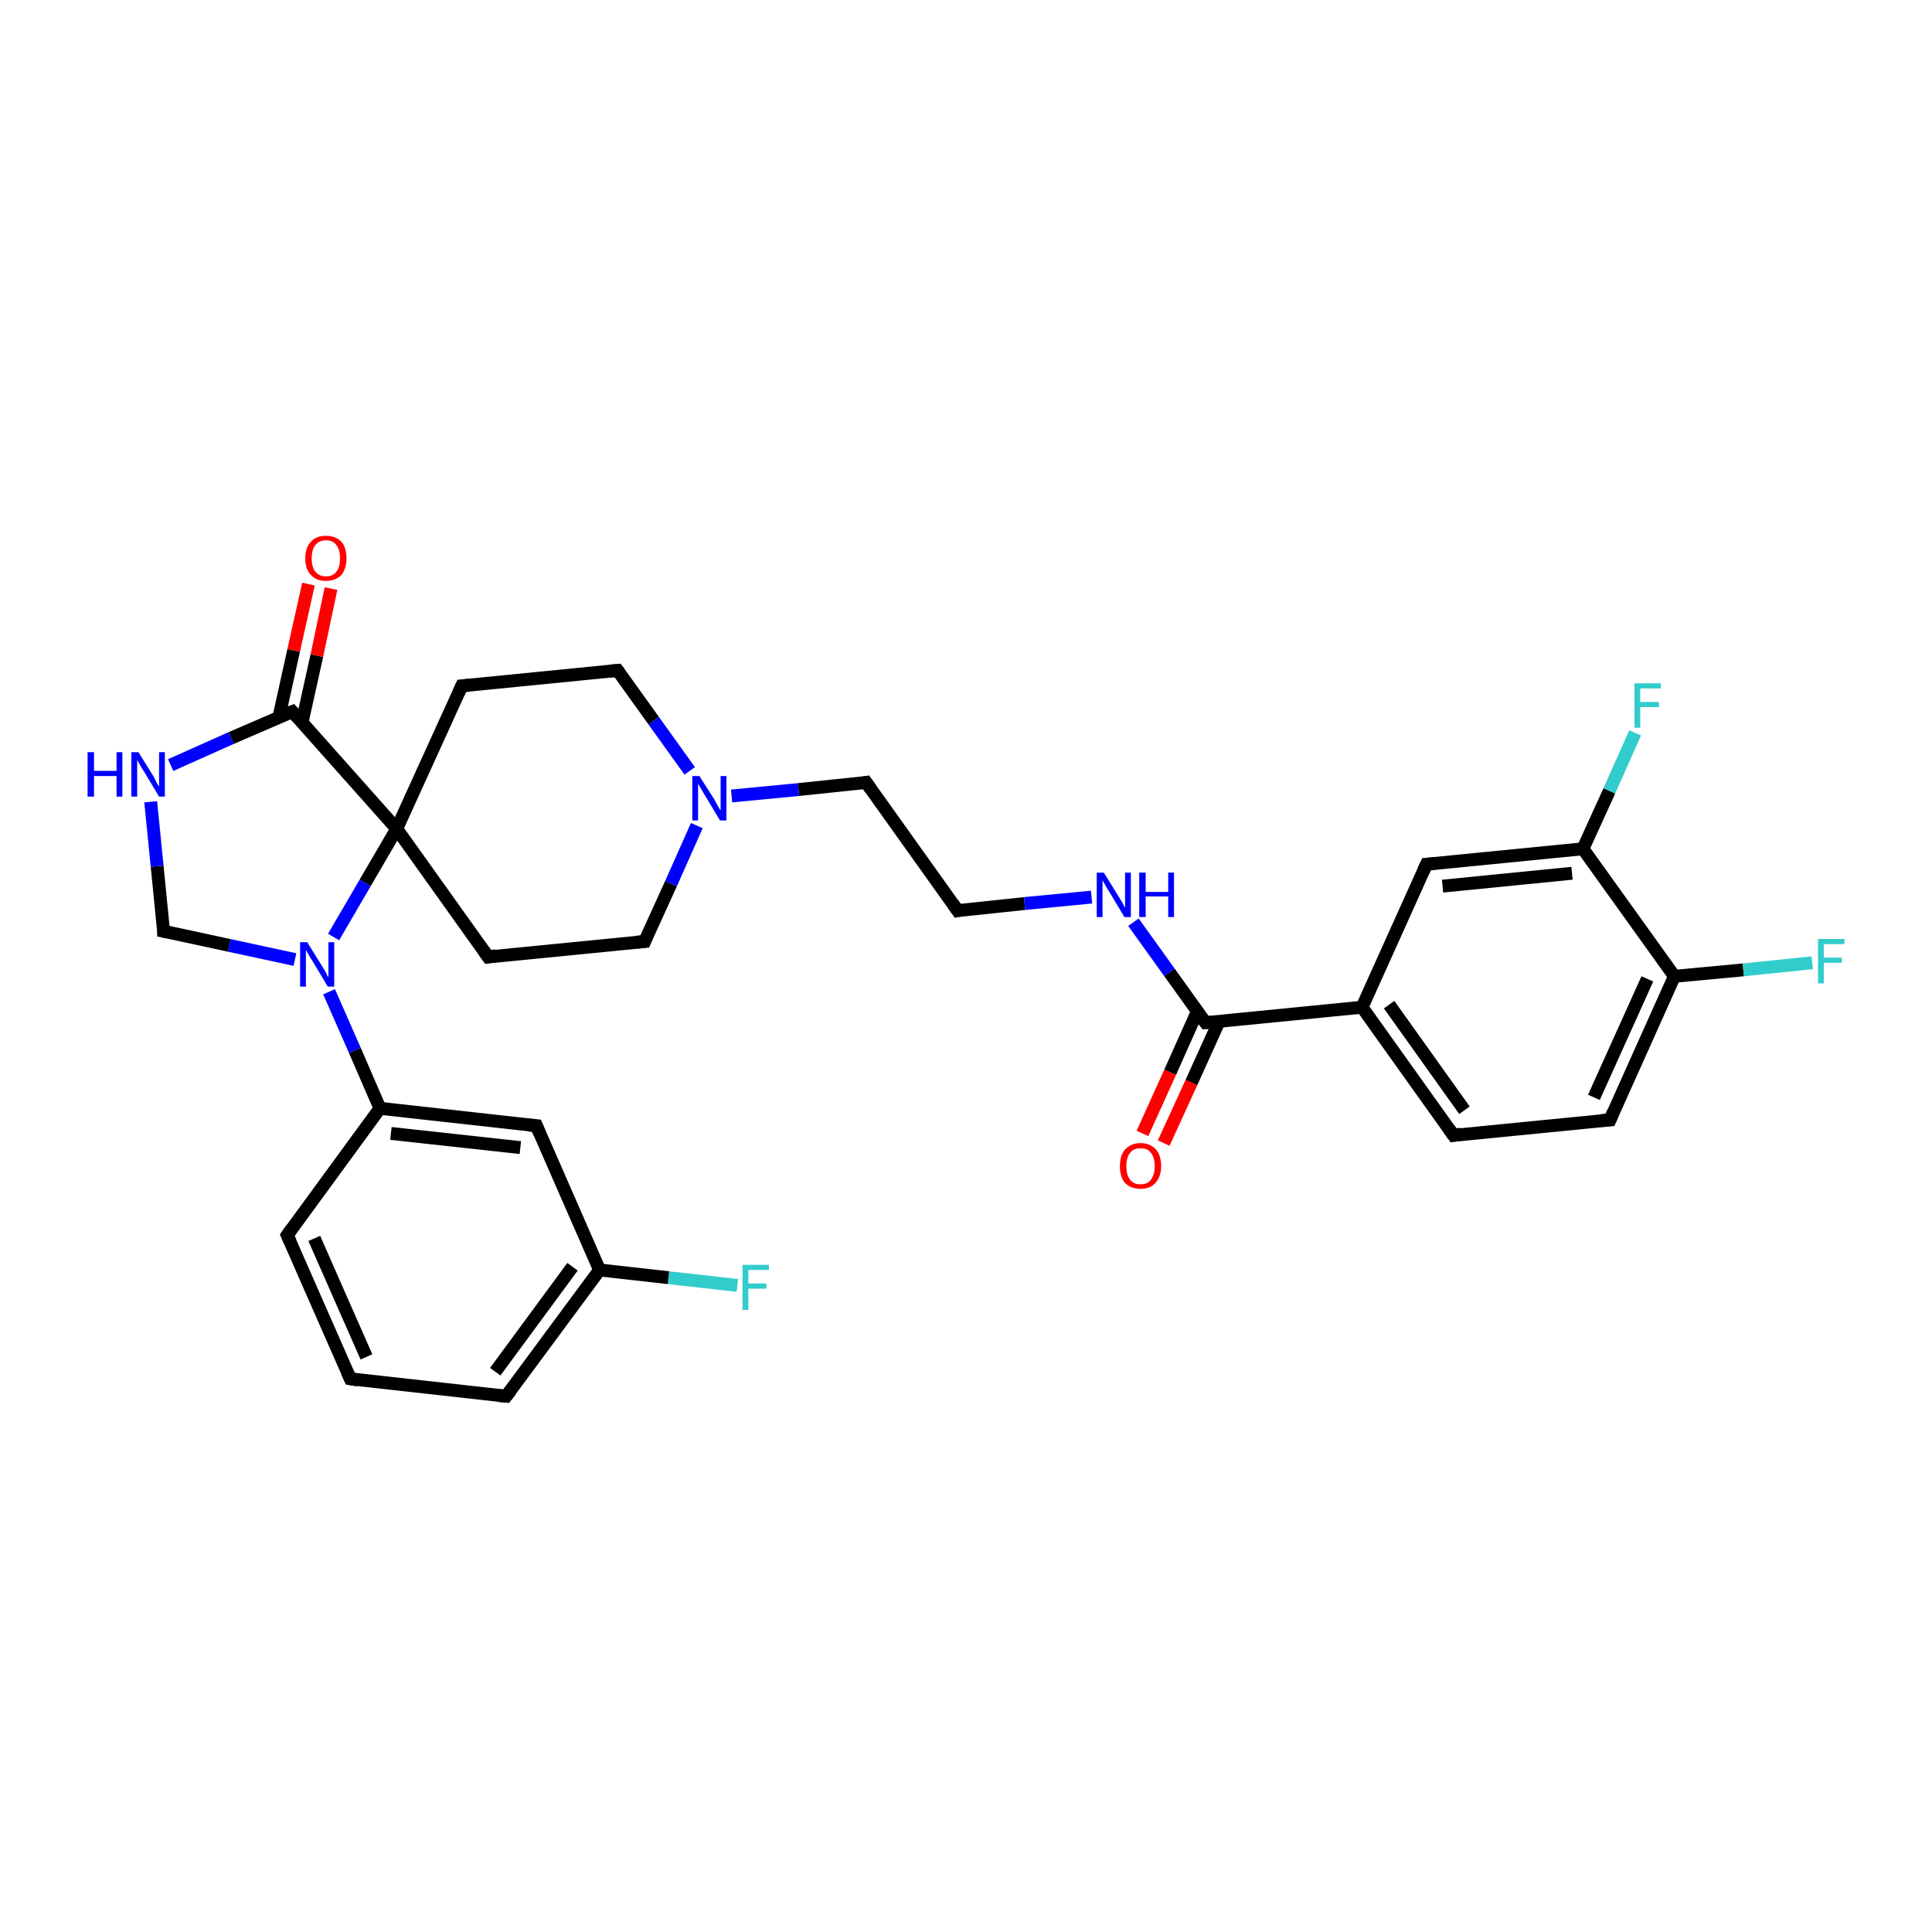 <?xml version='1.0' encoding='iso-8859-1'?>
<svg version='1.1' baseProfile='full'
              xmlns='http://www.w3.org/2000/svg'
                      xmlns:rdkit='http://www.rdkit.org/xml'
                      xmlns:xlink='http://www.w3.org/1999/xlink'
                  xml:space='preserve'
width='300px' height='300px' viewBox='0 0 300 300'>
<!-- END OF HEADER -->
<rect style='opacity:1.0;fill:#FFFFFF;stroke:none' width='300.0' height='300.0' x='0.0' y='0.0'> </rect>
<path class='bond-0 atom-0 atom-1' d='M 114.5,199.6 L 103.8,198.4' style='fill:none;fill-rule:evenodd;stroke:#33CCCC;stroke-width:2.0px;stroke-linecap:butt;stroke-linejoin:miter;stroke-opacity:1' />
<path class='bond-0 atom-0 atom-1' d='M 103.8,198.4 L 93.1,197.2' style='fill:none;fill-rule:evenodd;stroke:#000000;stroke-width:2.0px;stroke-linecap:butt;stroke-linejoin:miter;stroke-opacity:1' />
<path class='bond-1 atom-1 atom-2' d='M 93.1,197.2 L 78.6,216.8' style='fill:none;fill-rule:evenodd;stroke:#000000;stroke-width:2.0px;stroke-linecap:butt;stroke-linejoin:miter;stroke-opacity:1' />
<path class='bond-1 atom-1 atom-2' d='M 88.9,196.7 L 76.9,213.0' style='fill:none;fill-rule:evenodd;stroke:#000000;stroke-width:2.0px;stroke-linecap:butt;stroke-linejoin:miter;stroke-opacity:1' />
<path class='bond-2 atom-2 atom-3' d='M 78.6,216.8 L 54.4,214.1' style='fill:none;fill-rule:evenodd;stroke:#000000;stroke-width:2.0px;stroke-linecap:butt;stroke-linejoin:miter;stroke-opacity:1' />
<path class='bond-3 atom-3 atom-4' d='M 54.4,214.1 L 44.6,191.8' style='fill:none;fill-rule:evenodd;stroke:#000000;stroke-width:2.0px;stroke-linecap:butt;stroke-linejoin:miter;stroke-opacity:1' />
<path class='bond-3 atom-3 atom-4' d='M 56.9,210.7 L 48.8,192.3' style='fill:none;fill-rule:evenodd;stroke:#000000;stroke-width:2.0px;stroke-linecap:butt;stroke-linejoin:miter;stroke-opacity:1' />
<path class='bond-4 atom-4 atom-5' d='M 44.6,191.8 L 59.0,172.1' style='fill:none;fill-rule:evenodd;stroke:#000000;stroke-width:2.0px;stroke-linecap:butt;stroke-linejoin:miter;stroke-opacity:1' />
<path class='bond-5 atom-5 atom-6' d='M 59.0,172.1 L 83.3,174.8' style='fill:none;fill-rule:evenodd;stroke:#000000;stroke-width:2.0px;stroke-linecap:butt;stroke-linejoin:miter;stroke-opacity:1' />
<path class='bond-5 atom-5 atom-6' d='M 60.7,176.0 L 80.8,178.2' style='fill:none;fill-rule:evenodd;stroke:#000000;stroke-width:2.0px;stroke-linecap:butt;stroke-linejoin:miter;stroke-opacity:1' />
<path class='bond-6 atom-5 atom-7' d='M 59.0,172.1 L 55.1,163.1' style='fill:none;fill-rule:evenodd;stroke:#000000;stroke-width:2.0px;stroke-linecap:butt;stroke-linejoin:miter;stroke-opacity:1' />
<path class='bond-6 atom-5 atom-7' d='M 55.1,163.1 L 51.1,154.0' style='fill:none;fill-rule:evenodd;stroke:#0000FF;stroke-width:2.0px;stroke-linecap:butt;stroke-linejoin:miter;stroke-opacity:1' />
<path class='bond-7 atom-7 atom-8' d='M 45.8,149.0 L 35.6,146.8' style='fill:none;fill-rule:evenodd;stroke:#0000FF;stroke-width:2.0px;stroke-linecap:butt;stroke-linejoin:miter;stroke-opacity:1' />
<path class='bond-7 atom-7 atom-8' d='M 35.6,146.8 L 25.4,144.6' style='fill:none;fill-rule:evenodd;stroke:#000000;stroke-width:2.0px;stroke-linecap:butt;stroke-linejoin:miter;stroke-opacity:1' />
<path class='bond-8 atom-8 atom-9' d='M 25.4,144.6 L 24.4,134.5' style='fill:none;fill-rule:evenodd;stroke:#000000;stroke-width:2.0px;stroke-linecap:butt;stroke-linejoin:miter;stroke-opacity:1' />
<path class='bond-8 atom-8 atom-9' d='M 24.4,134.5 L 23.4,124.5' style='fill:none;fill-rule:evenodd;stroke:#0000FF;stroke-width:2.0px;stroke-linecap:butt;stroke-linejoin:miter;stroke-opacity:1' />
<path class='bond-9 atom-9 atom-10' d='M 26.5,118.8 L 35.9,114.6' style='fill:none;fill-rule:evenodd;stroke:#0000FF;stroke-width:2.0px;stroke-linecap:butt;stroke-linejoin:miter;stroke-opacity:1' />
<path class='bond-9 atom-9 atom-10' d='M 35.9,114.6 L 45.4,110.5' style='fill:none;fill-rule:evenodd;stroke:#000000;stroke-width:2.0px;stroke-linecap:butt;stroke-linejoin:miter;stroke-opacity:1' />
<path class='bond-10 atom-10 atom-11' d='M 46.9,112.2 L 49.2,101.8' style='fill:none;fill-rule:evenodd;stroke:#000000;stroke-width:2.0px;stroke-linecap:butt;stroke-linejoin:miter;stroke-opacity:1' />
<path class='bond-10 atom-10 atom-11' d='M 49.2,101.8 L 51.4,91.4' style='fill:none;fill-rule:evenodd;stroke:#FF0000;stroke-width:2.0px;stroke-linecap:butt;stroke-linejoin:miter;stroke-opacity:1' />
<path class='bond-10 atom-10 atom-11' d='M 43.3,111.4 L 45.6,101.0' style='fill:none;fill-rule:evenodd;stroke:#000000;stroke-width:2.0px;stroke-linecap:butt;stroke-linejoin:miter;stroke-opacity:1' />
<path class='bond-10 atom-10 atom-11' d='M 45.6,101.0 L 47.9,90.7' style='fill:none;fill-rule:evenodd;stroke:#FF0000;stroke-width:2.0px;stroke-linecap:butt;stroke-linejoin:miter;stroke-opacity:1' />
<path class='bond-11 atom-10 atom-12' d='M 45.4,110.5 L 61.6,128.7' style='fill:none;fill-rule:evenodd;stroke:#000000;stroke-width:2.0px;stroke-linecap:butt;stroke-linejoin:miter;stroke-opacity:1' />
<path class='bond-12 atom-12 atom-13' d='M 61.6,128.7 L 75.8,148.6' style='fill:none;fill-rule:evenodd;stroke:#000000;stroke-width:2.0px;stroke-linecap:butt;stroke-linejoin:miter;stroke-opacity:1' />
<path class='bond-13 atom-13 atom-14' d='M 75.8,148.6 L 100.1,146.2' style='fill:none;fill-rule:evenodd;stroke:#000000;stroke-width:2.0px;stroke-linecap:butt;stroke-linejoin:miter;stroke-opacity:1' />
<path class='bond-14 atom-14 atom-15' d='M 100.1,146.2 L 104.2,137.2' style='fill:none;fill-rule:evenodd;stroke:#000000;stroke-width:2.0px;stroke-linecap:butt;stroke-linejoin:miter;stroke-opacity:1' />
<path class='bond-14 atom-14 atom-15' d='M 104.2,137.2 L 108.2,128.2' style='fill:none;fill-rule:evenodd;stroke:#0000FF;stroke-width:2.0px;stroke-linecap:butt;stroke-linejoin:miter;stroke-opacity:1' />
<path class='bond-15 atom-15 atom-16' d='M 113.6,123.6 L 124.0,122.6' style='fill:none;fill-rule:evenodd;stroke:#0000FF;stroke-width:2.0px;stroke-linecap:butt;stroke-linejoin:miter;stroke-opacity:1' />
<path class='bond-15 atom-15 atom-16' d='M 124.0,122.6 L 134.5,121.5' style='fill:none;fill-rule:evenodd;stroke:#000000;stroke-width:2.0px;stroke-linecap:butt;stroke-linejoin:miter;stroke-opacity:1' />
<path class='bond-16 atom-16 atom-17' d='M 134.5,121.5 L 148.7,141.4' style='fill:none;fill-rule:evenodd;stroke:#000000;stroke-width:2.0px;stroke-linecap:butt;stroke-linejoin:miter;stroke-opacity:1' />
<path class='bond-17 atom-17 atom-18' d='M 148.7,141.4 L 159.1,140.3' style='fill:none;fill-rule:evenodd;stroke:#000000;stroke-width:2.0px;stroke-linecap:butt;stroke-linejoin:miter;stroke-opacity:1' />
<path class='bond-17 atom-17 atom-18' d='M 159.1,140.3 L 169.5,139.3' style='fill:none;fill-rule:evenodd;stroke:#0000FF;stroke-width:2.0px;stroke-linecap:butt;stroke-linejoin:miter;stroke-opacity:1' />
<path class='bond-18 atom-18 atom-19' d='M 176.0,143.2 L 181.6,151.0' style='fill:none;fill-rule:evenodd;stroke:#0000FF;stroke-width:2.0px;stroke-linecap:butt;stroke-linejoin:miter;stroke-opacity:1' />
<path class='bond-18 atom-18 atom-19' d='M 181.6,151.0 L 187.2,158.8' style='fill:none;fill-rule:evenodd;stroke:#000000;stroke-width:2.0px;stroke-linecap:butt;stroke-linejoin:miter;stroke-opacity:1' />
<path class='bond-19 atom-19 atom-20' d='M 185.9,157.1 L 181.7,166.5' style='fill:none;fill-rule:evenodd;stroke:#000000;stroke-width:2.0px;stroke-linecap:butt;stroke-linejoin:miter;stroke-opacity:1' />
<path class='bond-19 atom-19 atom-20' d='M 181.7,166.5 L 177.4,176.0' style='fill:none;fill-rule:evenodd;stroke:#FF0000;stroke-width:2.0px;stroke-linecap:butt;stroke-linejoin:miter;stroke-opacity:1' />
<path class='bond-19 atom-19 atom-20' d='M 189.3,158.6 L 185.0,168.1' style='fill:none;fill-rule:evenodd;stroke:#000000;stroke-width:2.0px;stroke-linecap:butt;stroke-linejoin:miter;stroke-opacity:1' />
<path class='bond-19 atom-19 atom-20' d='M 185.0,168.1 L 180.7,177.5' style='fill:none;fill-rule:evenodd;stroke:#FF0000;stroke-width:2.0px;stroke-linecap:butt;stroke-linejoin:miter;stroke-opacity:1' />
<path class='bond-20 atom-19 atom-21' d='M 187.2,158.8 L 211.5,156.4' style='fill:none;fill-rule:evenodd;stroke:#000000;stroke-width:2.0px;stroke-linecap:butt;stroke-linejoin:miter;stroke-opacity:1' />
<path class='bond-21 atom-21 atom-22' d='M 211.5,156.4 L 225.7,176.3' style='fill:none;fill-rule:evenodd;stroke:#000000;stroke-width:2.0px;stroke-linecap:butt;stroke-linejoin:miter;stroke-opacity:1' />
<path class='bond-21 atom-21 atom-22' d='M 215.7,156.0 L 227.4,172.4' style='fill:none;fill-rule:evenodd;stroke:#000000;stroke-width:2.0px;stroke-linecap:butt;stroke-linejoin:miter;stroke-opacity:1' />
<path class='bond-22 atom-22 atom-23' d='M 225.7,176.3 L 250.0,173.9' style='fill:none;fill-rule:evenodd;stroke:#000000;stroke-width:2.0px;stroke-linecap:butt;stroke-linejoin:miter;stroke-opacity:1' />
<path class='bond-23 atom-23 atom-24' d='M 250.0,173.9 L 260.0,151.6' style='fill:none;fill-rule:evenodd;stroke:#000000;stroke-width:2.0px;stroke-linecap:butt;stroke-linejoin:miter;stroke-opacity:1' />
<path class='bond-23 atom-23 atom-24' d='M 247.5,170.4 L 255.8,152.0' style='fill:none;fill-rule:evenodd;stroke:#000000;stroke-width:2.0px;stroke-linecap:butt;stroke-linejoin:miter;stroke-opacity:1' />
<path class='bond-24 atom-24 atom-25' d='M 260.0,151.6 L 270.7,150.6' style='fill:none;fill-rule:evenodd;stroke:#000000;stroke-width:2.0px;stroke-linecap:butt;stroke-linejoin:miter;stroke-opacity:1' />
<path class='bond-24 atom-24 atom-25' d='M 270.7,150.6 L 281.4,149.5' style='fill:none;fill-rule:evenodd;stroke:#33CCCC;stroke-width:2.0px;stroke-linecap:butt;stroke-linejoin:miter;stroke-opacity:1' />
<path class='bond-25 atom-24 atom-26' d='M 260.0,151.6 L 245.8,131.8' style='fill:none;fill-rule:evenodd;stroke:#000000;stroke-width:2.0px;stroke-linecap:butt;stroke-linejoin:miter;stroke-opacity:1' />
<path class='bond-26 atom-26 atom-27' d='M 245.8,131.8 L 249.9,122.8' style='fill:none;fill-rule:evenodd;stroke:#000000;stroke-width:2.0px;stroke-linecap:butt;stroke-linejoin:miter;stroke-opacity:1' />
<path class='bond-26 atom-26 atom-27' d='M 249.9,122.8 L 253.9,113.8' style='fill:none;fill-rule:evenodd;stroke:#33CCCC;stroke-width:2.0px;stroke-linecap:butt;stroke-linejoin:miter;stroke-opacity:1' />
<path class='bond-27 atom-26 atom-28' d='M 245.8,131.8 L 221.5,134.2' style='fill:none;fill-rule:evenodd;stroke:#000000;stroke-width:2.0px;stroke-linecap:butt;stroke-linejoin:miter;stroke-opacity:1' />
<path class='bond-27 atom-26 atom-28' d='M 244.1,135.6 L 224.0,137.6' style='fill:none;fill-rule:evenodd;stroke:#000000;stroke-width:2.0px;stroke-linecap:butt;stroke-linejoin:miter;stroke-opacity:1' />
<path class='bond-28 atom-15 atom-29' d='M 107.1,119.7 L 101.5,111.9' style='fill:none;fill-rule:evenodd;stroke:#0000FF;stroke-width:2.0px;stroke-linecap:butt;stroke-linejoin:miter;stroke-opacity:1' />
<path class='bond-28 atom-15 atom-29' d='M 101.5,111.9 L 95.9,104.1' style='fill:none;fill-rule:evenodd;stroke:#000000;stroke-width:2.0px;stroke-linecap:butt;stroke-linejoin:miter;stroke-opacity:1' />
<path class='bond-29 atom-29 atom-30' d='M 95.9,104.1 L 71.7,106.5' style='fill:none;fill-rule:evenodd;stroke:#000000;stroke-width:2.0px;stroke-linecap:butt;stroke-linejoin:miter;stroke-opacity:1' />
<path class='bond-30 atom-6 atom-1' d='M 83.3,174.8 L 93.1,197.2' style='fill:none;fill-rule:evenodd;stroke:#000000;stroke-width:2.0px;stroke-linecap:butt;stroke-linejoin:miter;stroke-opacity:1' />
<path class='bond-31 atom-12 atom-7' d='M 61.6,128.7 L 56.7,137.1' style='fill:none;fill-rule:evenodd;stroke:#000000;stroke-width:2.0px;stroke-linecap:butt;stroke-linejoin:miter;stroke-opacity:1' />
<path class='bond-31 atom-12 atom-7' d='M 56.7,137.1 L 51.8,145.5' style='fill:none;fill-rule:evenodd;stroke:#0000FF;stroke-width:2.0px;stroke-linecap:butt;stroke-linejoin:miter;stroke-opacity:1' />
<path class='bond-32 atom-30 atom-12' d='M 71.7,106.5 L 61.6,128.7' style='fill:none;fill-rule:evenodd;stroke:#000000;stroke-width:2.0px;stroke-linecap:butt;stroke-linejoin:miter;stroke-opacity:1' />
<path class='bond-33 atom-28 atom-21' d='M 221.5,134.2 L 211.5,156.4' style='fill:none;fill-rule:evenodd;stroke:#000000;stroke-width:2.0px;stroke-linecap:butt;stroke-linejoin:miter;stroke-opacity:1' />
<path d='M 79.3,215.9 L 78.6,216.8 L 77.4,216.7' style='fill:none;stroke:#000000;stroke-width:2.0px;stroke-linecap:butt;stroke-linejoin:miter;stroke-opacity:1;' />
<path d='M 55.6,214.3 L 54.4,214.1 L 53.9,213.0' style='fill:none;stroke:#000000;stroke-width:2.0px;stroke-linecap:butt;stroke-linejoin:miter;stroke-opacity:1;' />
<path d='M 45.1,192.9 L 44.6,191.8 L 45.3,190.8' style='fill:none;stroke:#000000;stroke-width:2.0px;stroke-linecap:butt;stroke-linejoin:miter;stroke-opacity:1;' />
<path d='M 82.1,174.7 L 83.3,174.8 L 83.8,176.0' style='fill:none;stroke:#000000;stroke-width:2.0px;stroke-linecap:butt;stroke-linejoin:miter;stroke-opacity:1;' />
<path d='M 25.9,144.7 L 25.4,144.6 L 25.4,144.1' style='fill:none;stroke:#000000;stroke-width:2.0px;stroke-linecap:butt;stroke-linejoin:miter;stroke-opacity:1;' />
<path d='M 44.9,110.7 L 45.4,110.5 L 46.2,111.4' style='fill:none;stroke:#000000;stroke-width:2.0px;stroke-linecap:butt;stroke-linejoin:miter;stroke-opacity:1;' />
<path d='M 75.1,147.6 L 75.8,148.6 L 77.0,148.4' style='fill:none;stroke:#000000;stroke-width:2.0px;stroke-linecap:butt;stroke-linejoin:miter;stroke-opacity:1;' />
<path d='M 98.9,146.3 L 100.1,146.2 L 100.3,145.7' style='fill:none;stroke:#000000;stroke-width:2.0px;stroke-linecap:butt;stroke-linejoin:miter;stroke-opacity:1;' />
<path d='M 133.9,121.6 L 134.5,121.5 L 135.2,122.5' style='fill:none;stroke:#000000;stroke-width:2.0px;stroke-linecap:butt;stroke-linejoin:miter;stroke-opacity:1;' />
<path d='M 148.0,140.4 L 148.7,141.4 L 149.2,141.3' style='fill:none;stroke:#000000;stroke-width:2.0px;stroke-linecap:butt;stroke-linejoin:miter;stroke-opacity:1;' />
<path d='M 186.9,158.4 L 187.2,158.8 L 188.4,158.7' style='fill:none;stroke:#000000;stroke-width:2.0px;stroke-linecap:butt;stroke-linejoin:miter;stroke-opacity:1;' />
<path d='M 225.0,175.3 L 225.7,176.3 L 226.9,176.1' style='fill:none;stroke:#000000;stroke-width:2.0px;stroke-linecap:butt;stroke-linejoin:miter;stroke-opacity:1;' />
<path d='M 248.7,174.0 L 250.0,173.9 L 250.5,172.7' style='fill:none;stroke:#000000;stroke-width:2.0px;stroke-linecap:butt;stroke-linejoin:miter;stroke-opacity:1;' />
<path d='M 222.7,134.1 L 221.5,134.2 L 221.0,135.3' style='fill:none;stroke:#000000;stroke-width:2.0px;stroke-linecap:butt;stroke-linejoin:miter;stroke-opacity:1;' />
<path d='M 96.2,104.5 L 95.9,104.1 L 94.7,104.2' style='fill:none;stroke:#000000;stroke-width:2.0px;stroke-linecap:butt;stroke-linejoin:miter;stroke-opacity:1;' />
<path d='M 72.9,106.4 L 71.7,106.5 L 71.2,107.6' style='fill:none;stroke:#000000;stroke-width:2.0px;stroke-linecap:butt;stroke-linejoin:miter;stroke-opacity:1;' />
<path class='atom-0' d='M 115.3 196.4
L 119.4 196.4
L 119.4 197.2
L 116.2 197.2
L 116.2 199.3
L 119.0 199.3
L 119.0 200.1
L 116.2 200.1
L 116.2 203.4
L 115.3 203.4
L 115.3 196.4
' fill='#33CCCC'/>
<path class='atom-7' d='M 47.7 146.3
L 50.0 150.0
Q 50.2 150.3, 50.6 151.0
Q 50.9 151.7, 51.0 151.7
L 51.0 146.3
L 51.9 146.3
L 51.9 153.2
L 50.9 153.2
L 48.5 149.2
Q 48.2 148.8, 47.9 148.2
Q 47.6 147.7, 47.5 147.5
L 47.5 153.2
L 46.6 153.2
L 46.6 146.3
L 47.7 146.3
' fill='#0000FF'/>
<path class='atom-9' d='M 13.6 116.8
L 14.6 116.8
L 14.6 119.7
L 18.1 119.7
L 18.1 116.8
L 19.0 116.8
L 19.0 123.7
L 18.1 123.7
L 18.1 120.5
L 14.6 120.5
L 14.6 123.7
L 13.6 123.7
L 13.6 116.8
' fill='#0000FF'/>
<path class='atom-9' d='M 21.5 116.8
L 23.8 120.5
Q 24.0 120.8, 24.3 121.5
Q 24.7 122.1, 24.7 122.2
L 24.7 116.8
L 25.6 116.8
L 25.6 123.7
L 24.7 123.7
L 22.3 119.7
Q 22.0 119.3, 21.7 118.7
Q 21.4 118.2, 21.3 118.0
L 21.3 123.7
L 20.4 123.7
L 20.4 116.8
L 21.5 116.8
' fill='#0000FF'/>
<path class='atom-11' d='M 47.4 86.7
Q 47.4 85.0, 48.3 84.1
Q 49.1 83.2, 50.6 83.2
Q 52.1 83.2, 53.0 84.1
Q 53.8 85.0, 53.8 86.7
Q 53.8 88.3, 53.0 89.3
Q 52.1 90.2, 50.6 90.2
Q 49.1 90.2, 48.3 89.3
Q 47.4 88.4, 47.4 86.7
M 50.6 89.5
Q 51.7 89.5, 52.2 88.8
Q 52.8 88.1, 52.8 86.7
Q 52.8 85.3, 52.2 84.6
Q 51.7 83.9, 50.6 83.9
Q 49.6 83.9, 49.0 84.6
Q 48.4 85.3, 48.4 86.7
Q 48.4 88.1, 49.0 88.8
Q 49.6 89.5, 50.6 89.5
' fill='#FF0000'/>
<path class='atom-15' d='M 108.6 120.5
L 110.9 124.1
Q 111.1 124.5, 111.5 125.2
Q 111.8 125.8, 111.9 125.8
L 111.9 120.5
L 112.8 120.5
L 112.8 127.4
L 111.8 127.4
L 109.4 123.4
Q 109.1 122.9, 108.8 122.4
Q 108.5 121.8, 108.4 121.7
L 108.4 127.4
L 107.5 127.4
L 107.5 120.5
L 108.6 120.5
' fill='#0000FF'/>
<path class='atom-18' d='M 171.4 135.5
L 173.7 139.2
Q 173.9 139.5, 174.3 140.2
Q 174.6 140.9, 174.7 140.9
L 174.7 135.5
L 175.6 135.5
L 175.6 142.4
L 174.6 142.4
L 172.2 138.4
Q 171.9 138.0, 171.6 137.4
Q 171.3 136.9, 171.2 136.7
L 171.2 142.4
L 170.3 142.4
L 170.3 135.5
L 171.4 135.5
' fill='#0000FF'/>
<path class='atom-18' d='M 176.9 135.5
L 177.9 135.5
L 177.9 138.5
L 181.4 138.5
L 181.4 135.5
L 182.3 135.5
L 182.3 142.4
L 181.4 142.4
L 181.4 139.2
L 177.9 139.2
L 177.9 142.4
L 176.9 142.4
L 176.9 135.5
' fill='#0000FF'/>
<path class='atom-20' d='M 173.9 181.1
Q 173.9 179.4, 174.7 178.5
Q 175.6 177.5, 177.1 177.5
Q 178.6 177.5, 179.5 178.5
Q 180.3 179.4, 180.3 181.1
Q 180.3 182.7, 179.4 183.7
Q 178.6 184.6, 177.1 184.6
Q 175.6 184.6, 174.7 183.7
Q 173.9 182.8, 173.9 181.1
M 177.1 183.9
Q 178.2 183.9, 178.7 183.2
Q 179.3 182.4, 179.3 181.1
Q 179.3 179.7, 178.7 179.0
Q 178.2 178.3, 177.1 178.3
Q 176.0 178.3, 175.5 179.0
Q 174.9 179.7, 174.9 181.1
Q 174.9 182.5, 175.5 183.2
Q 176.0 183.9, 177.1 183.9
' fill='#FF0000'/>
<path class='atom-25' d='M 282.3 145.8
L 286.4 145.8
L 286.4 146.6
L 283.2 146.6
L 283.2 148.7
L 286.0 148.7
L 286.0 149.5
L 283.2 149.5
L 283.2 152.7
L 282.3 152.7
L 282.3 145.8
' fill='#33CCCC'/>
<path class='atom-27' d='M 253.8 106.1
L 257.9 106.1
L 257.9 106.9
L 254.7 106.9
L 254.7 109.0
L 257.6 109.0
L 257.6 109.8
L 254.7 109.8
L 254.7 113.0
L 253.8 113.0
L 253.8 106.1
' fill='#33CCCC'/>
</svg>
